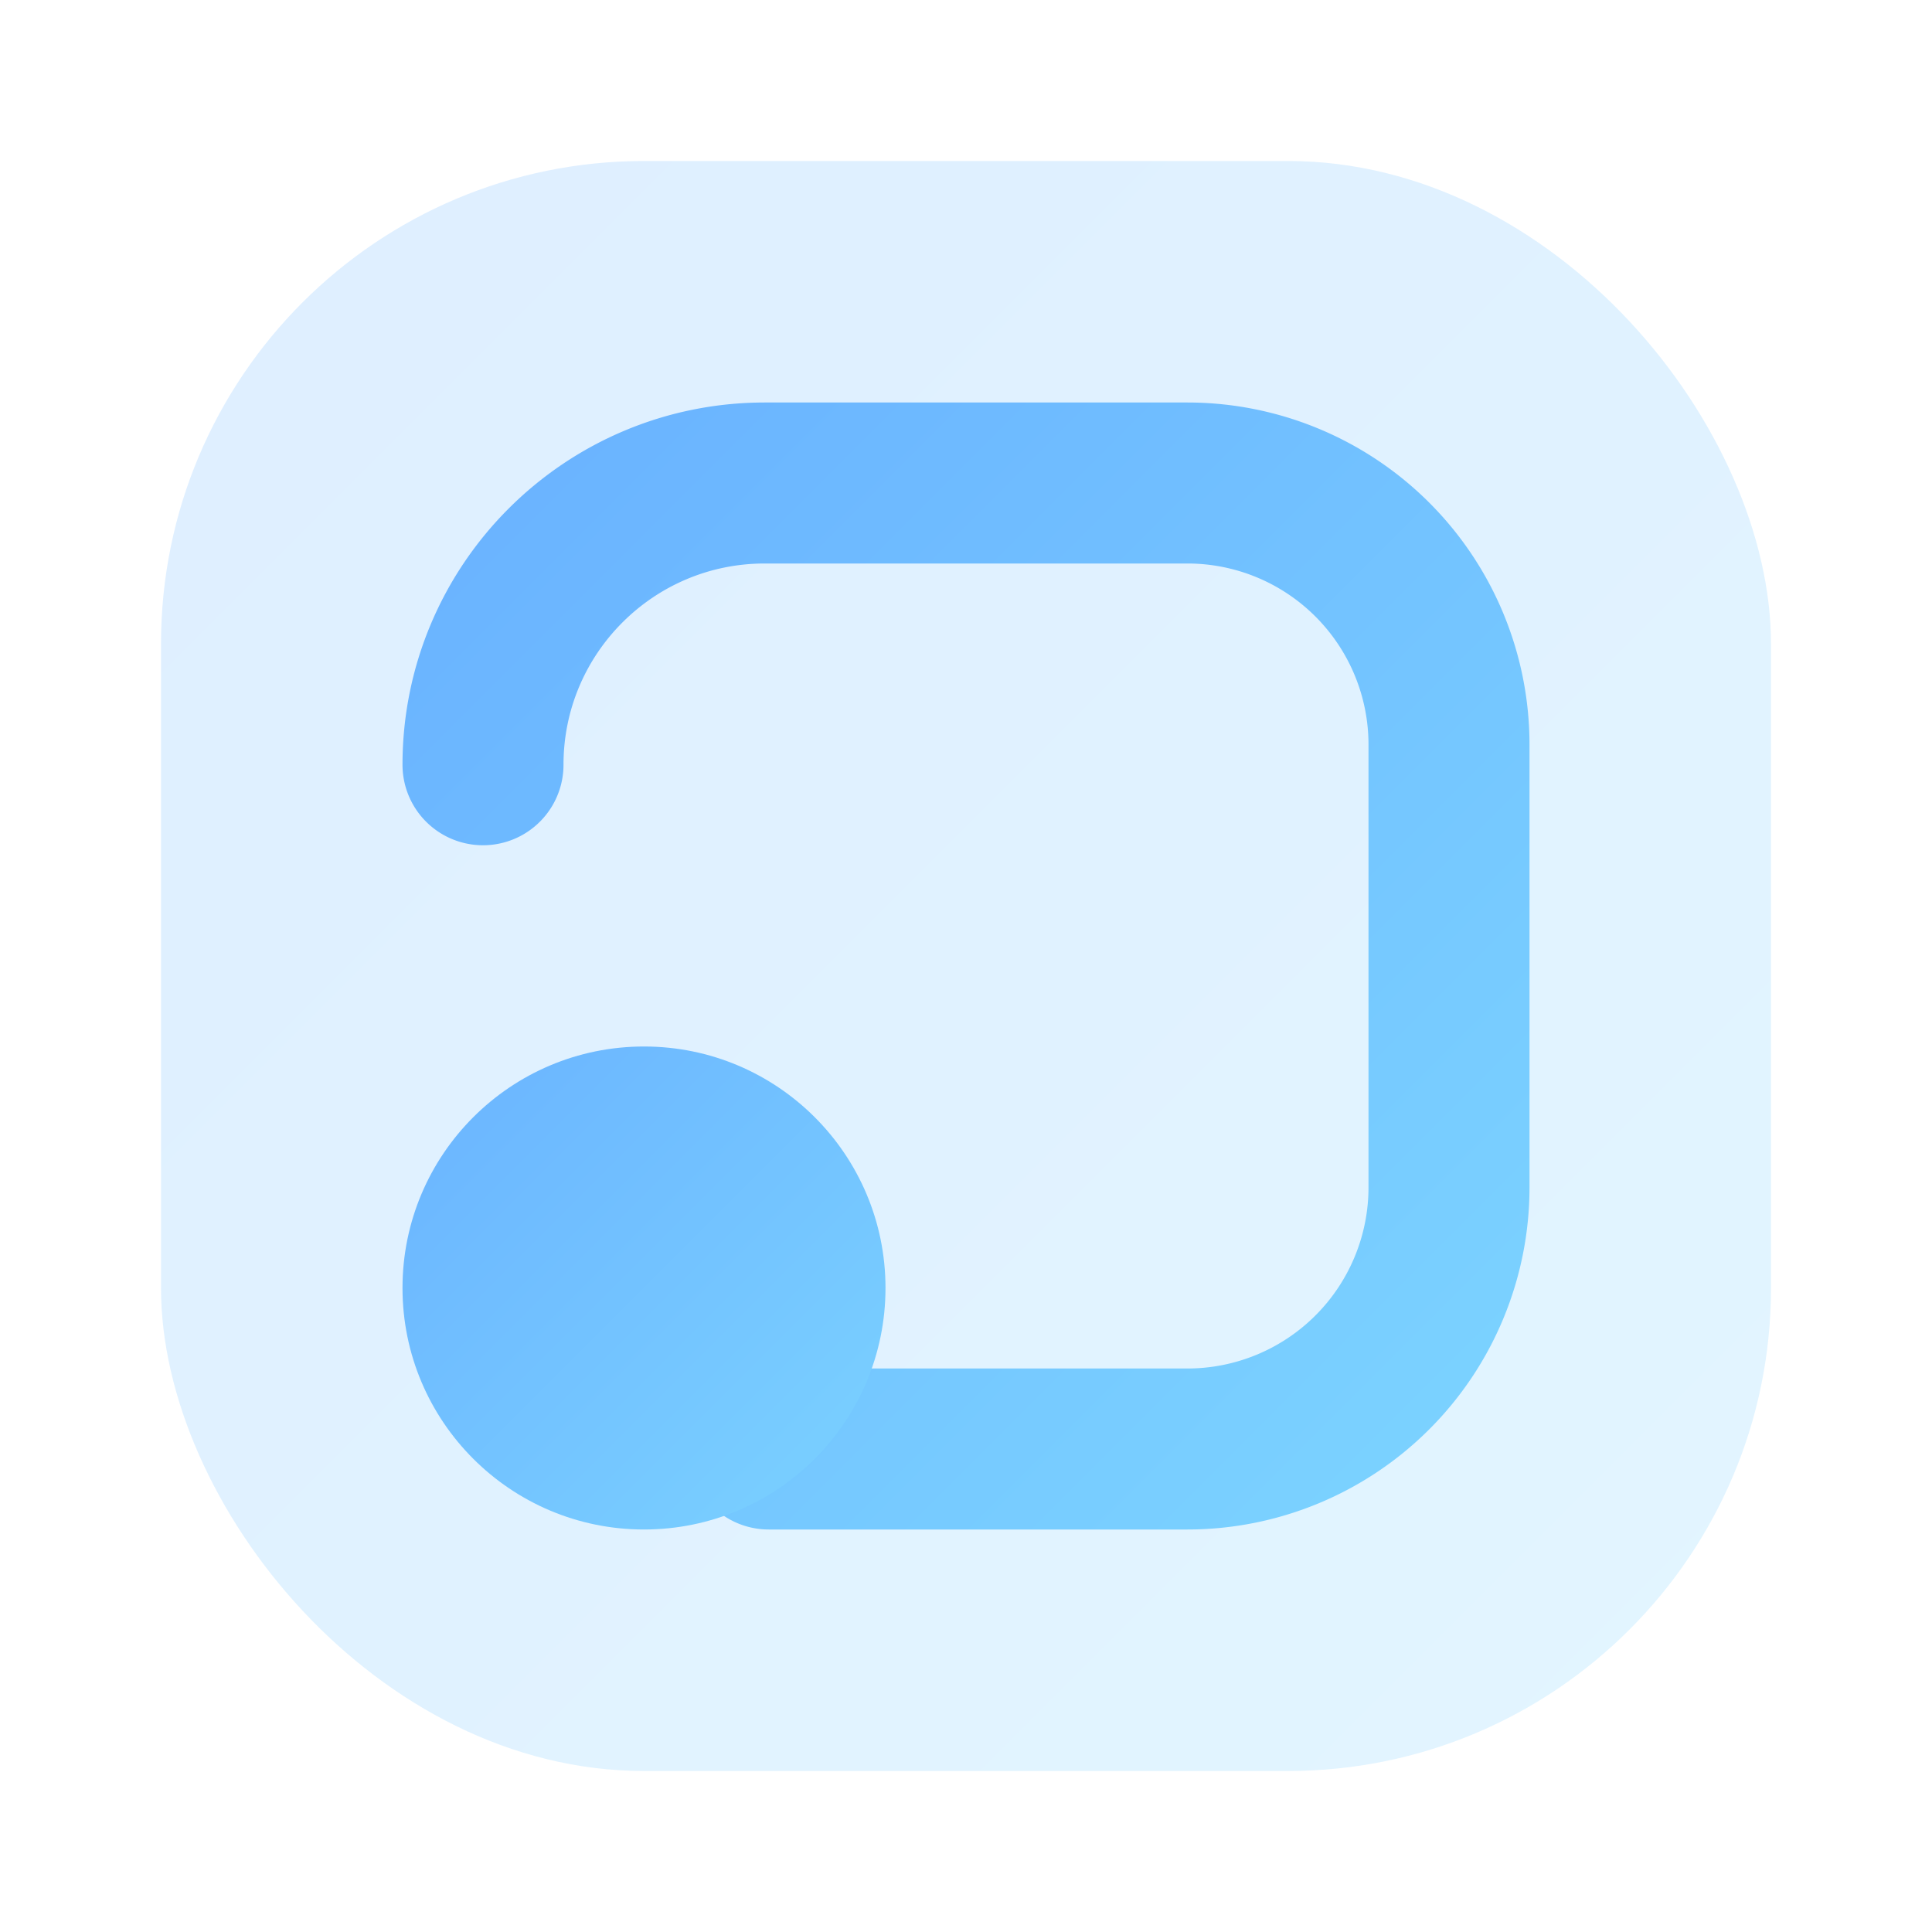 <svg xmlns="http://www.w3.org/2000/svg" width="28" height="28" viewBox="0 0 24 24" fill="none">
  <defs>
    <linearGradient id="g" x1="0" y1="0" x2="1" y2="1">
      <stop offset="0%" stop-color="#6ab3ff"/>
      <stop offset="100%" stop-color="#7bd2ff"/>
    </linearGradient>
  </defs>
  <rect x="2" y="2" width="20" height="20" rx="6" fill="url(#g)" opacity="0.22"/>
  <path d="M6 9.5c0-1.933 1.567-3.5 3.5-3.5h5.25A3.25 3.25 0 0 1 18 9.25v5.5A3.25 3.25 0 0 1 14.75 18h-5.2" stroke="url(#g)" stroke-width="2" stroke-linecap="round"/>
  <circle cx="8" cy="16" r="3" fill="url(#g)"/>
</svg>
